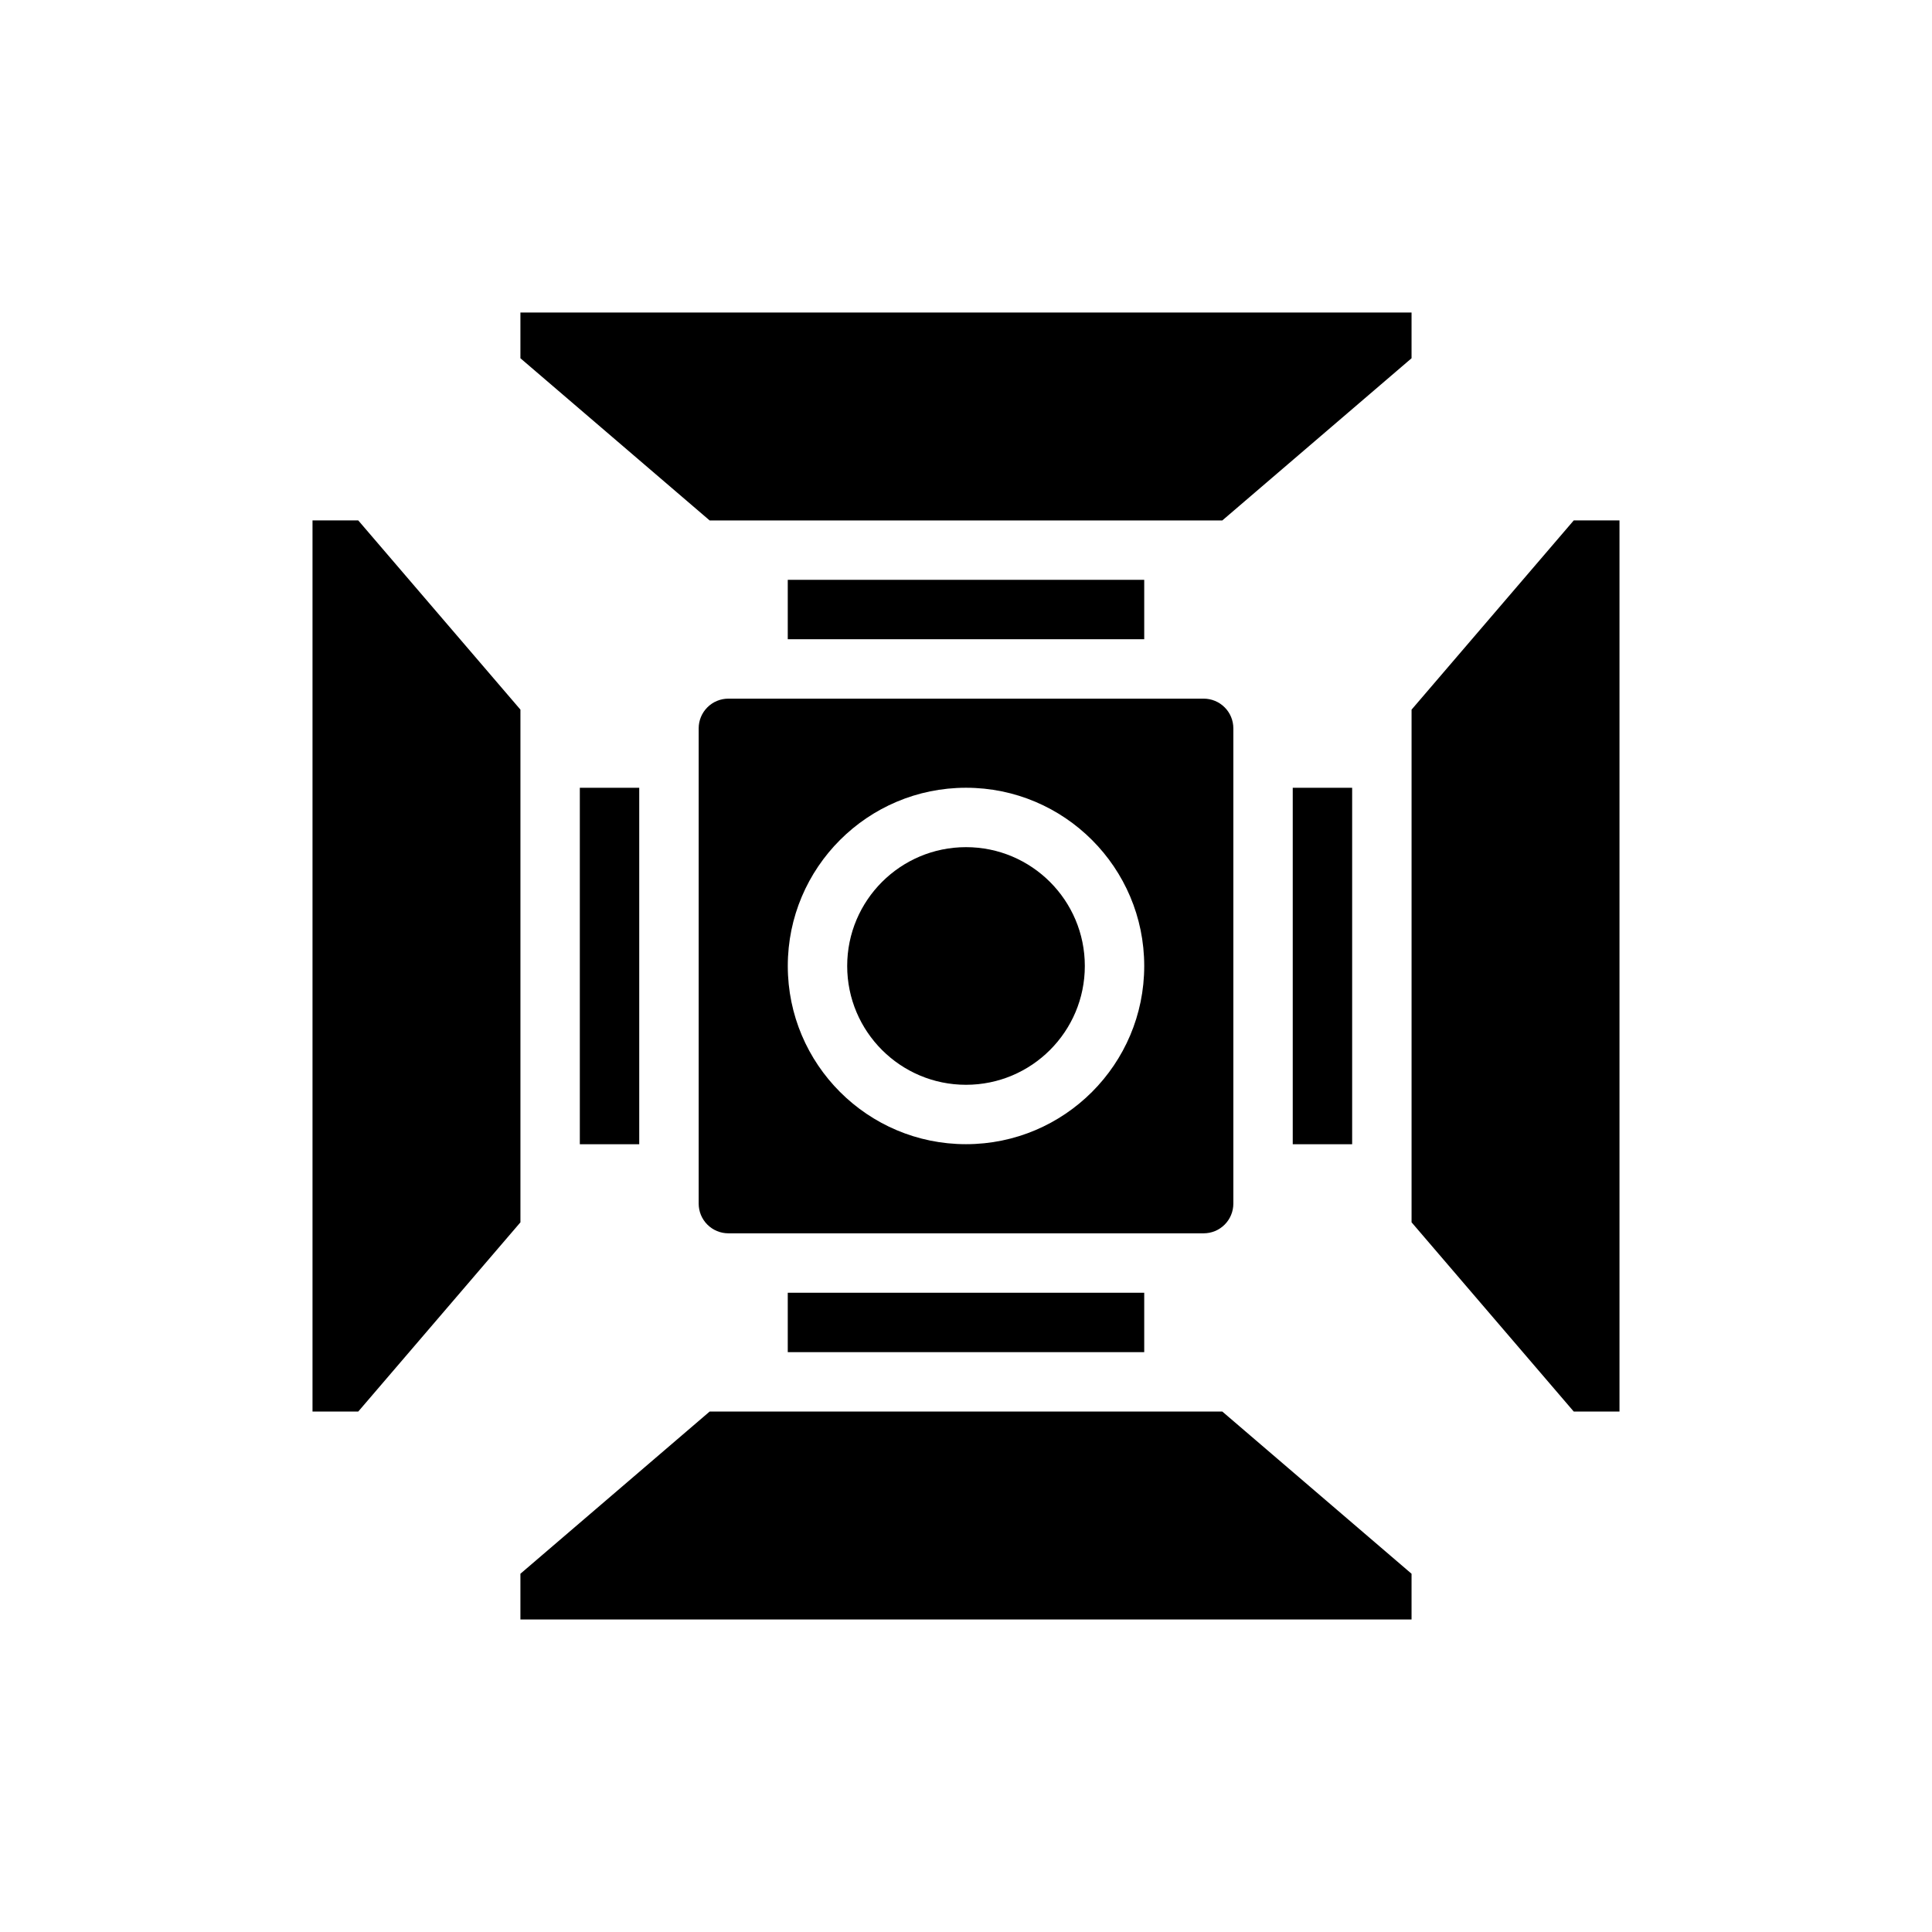 <?xml version="1.0" encoding="UTF-8"?>
<!-- Uploaded to: SVG Repo, www.svgrepo.com, Generator: SVG Repo Mixer Tools -->
<svg fill="#000000" width="800px" height="800px" version="1.1" viewBox="144 144 512 512" xmlns="http://www.w3.org/2000/svg">
 <g fill-rule="evenodd">
  <path d="m447.23 297.66v15.742h-94.465v-15.742z"/>
  <path d="m297.66 352.77h15.742v94.465h-15.742z"/>
  <path d="m447.23 486.59v15.742h-94.465v-15.742z"/>
  <path d="m486.59 352.77h15.742v94.465h-15.742z"/>
  <path d="m332.06 281.92-50.145-42.98v-12.121h236.16v12.121l-50.145 42.98z"/>
  <path d="m281.92 467.93-42.98 50.145h-12.121v-236.16h12.121s42.98 50.145 42.98 50.145z"/>
  <path d="m332.06 518.08h135.87l50.145 42.98v12.121h-236.16v-12.121z"/>
  <path d="m518.08 467.93v-135.87s42.98-50.145 42.98-50.145h12.121v236.16h-12.121z"/>
  <path d="m470.85 337.02v125.95c0 2.086-0.828 4.094-2.305 5.566-1.473 1.48-3.481 2.305-5.566 2.305h-125.95c-2.086 0-4.094-0.828-5.566-2.305-1.48-1.473-2.305-3.481-2.305-5.566v-125.95c0-2.086 0.828-4.094 2.305-5.566 1.473-1.48 3.481-2.305 5.566-2.305h125.95c2.086 0 4.094 0.828 5.566 2.305 1.48 1.473 2.305 3.481 2.305 5.566zm-70.848 15.742c-26.062 0-47.23 21.168-47.23 47.23s21.168 47.23 47.23 47.23 47.23-21.168 47.23-47.23-21.168-47.23-47.23-47.23zm0 15.742c17.383 0 31.488 14.105 31.488 31.488 0 17.383-14.105 31.488-31.488 31.488s-31.488-14.105-31.488-31.488c0-17.383 14.105-31.488 31.488-31.488z"/>
 </g>
</svg>
